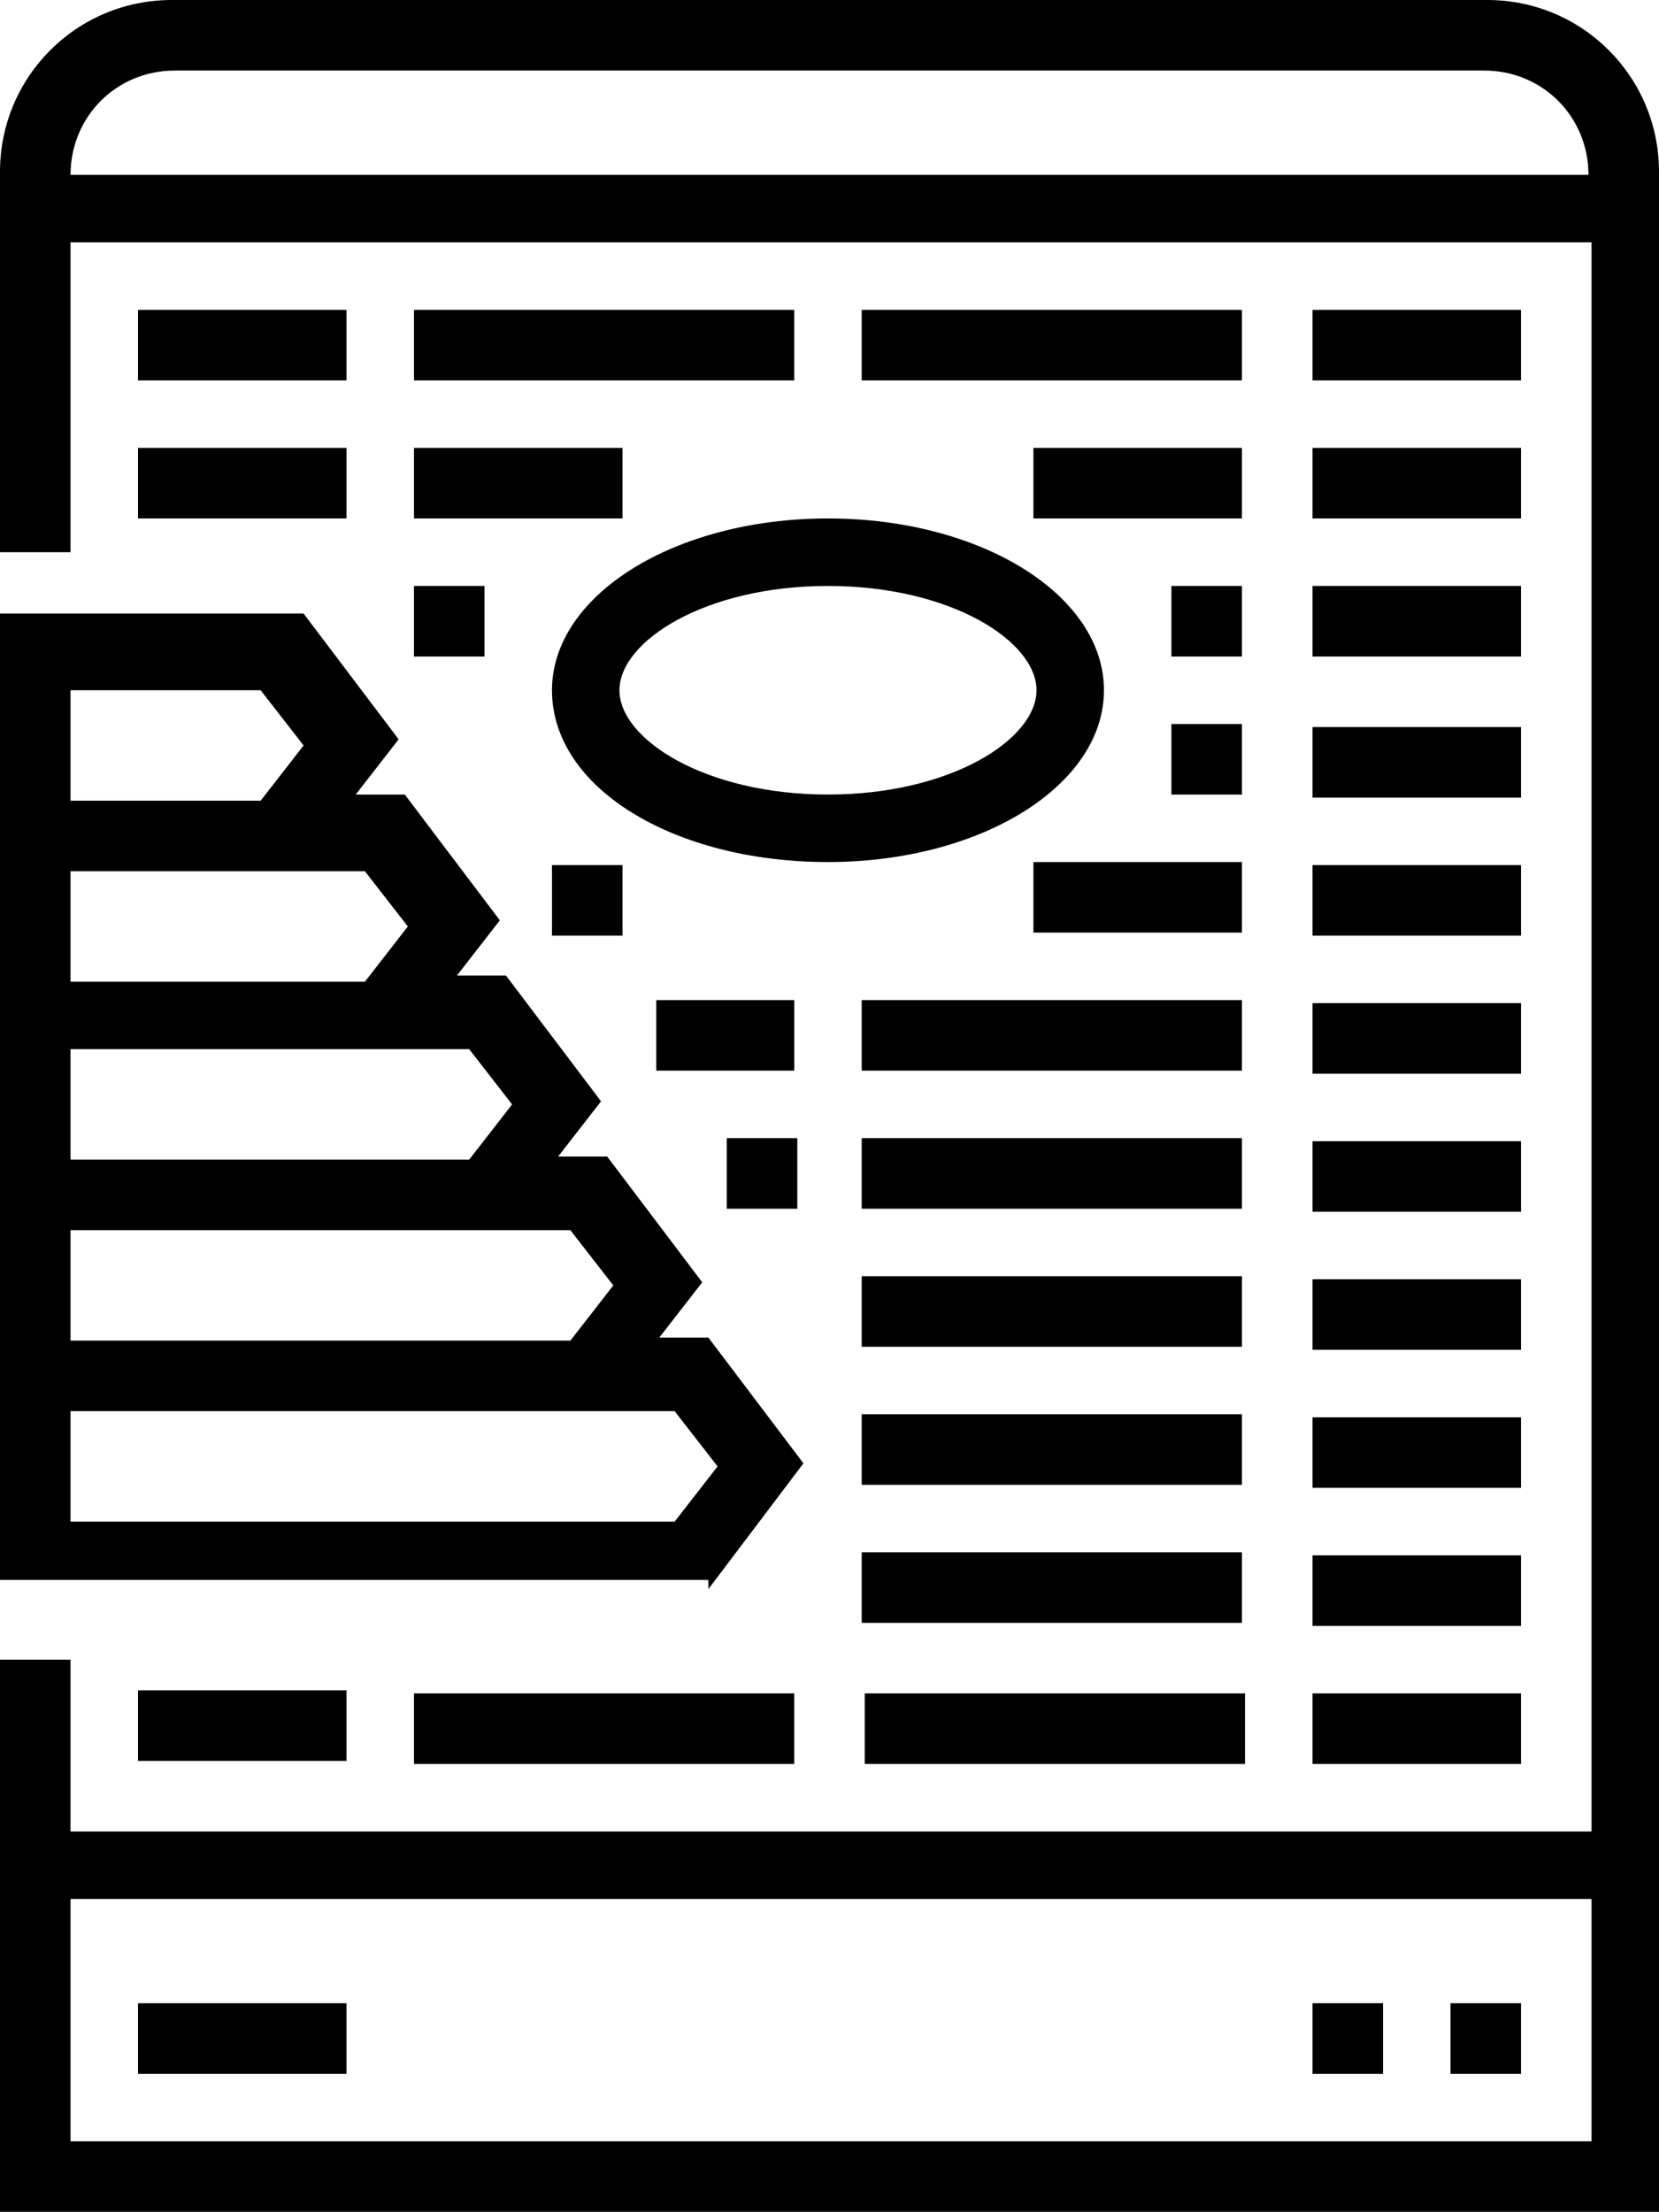<?xml version="1.0" encoding="UTF-8"?>
<svg id="Layer_1" data-name="Layer 1" xmlns="http://www.w3.org/2000/svg" version="1.1" viewBox="0 0 54.1 72.1">
  <defs>
    <style>
      .cls-1 {
        fill: #000;
        stroke-width: 0px;
      }
    </style>
  </defs>
  <path class="cls-1" d="M48.4,0H5.6C2.5,0,0,2.5,0,5.6v12.4h2.3V7.9h49.6v51.8H2.3v-5.6H0v18h54.1V5.6c0-3.1-2.5-5.6-5.6-5.6ZM5.6,2.3h42.8c1.9,0,3.4,1.5,3.4,3.4H2.3c0-1.9,1.5-3.4,3.4-3.4ZM51.8,69.8H2.3v-7.9h49.6v7.9ZM11.3,67.6h-6.8v-2.3h6.8v2.3ZM45.1,67.6h-2.3v-2.3h2.3v2.3ZM49.6,67.6h-2.3v-2.3h2.3v2.3ZM25.9,34.9h-4.5v-2.3h4.5v2.3ZM23.7,39.4v-2.3h2.3v2.3h-2.3ZM40.5,34.9h-12.4v-2.3h12.4v2.3ZM18,28.2h2.3v2.3h-2.3v-2.3ZM40.5,30.4h-6.8v-2.3h6.8v2.3ZM40.5,39.4h-12.4v-2.3h12.4v2.3ZM40.5,43.9h-12.4v-2.3h12.4v2.3ZM40.5,48.4h-12.4v-2.3h12.4v2.3ZM42.8,23.7h6.8v2.3h-6.8v-2.3ZM42.8,28.2h6.8v2.3h-6.8v-2.3ZM42.8,32.7h6.8v2.3h-6.8v-2.3ZM40.5,12.4h-12.4v-2.3h12.4v2.3ZM13.5,10.1h12.4v2.3h-12.4v-2.3ZM40.5,16.9h-6.8v-2.3h6.8v2.3ZM13.5,14.6h6.8v2.3h-6.8v-2.3ZM42.8,19.1h6.8v2.3h-6.8v-2.3ZM42.8,14.6h6.8v2.3h-6.8v-2.3ZM49.6,12.4h-6.8v-2.3h6.8v2.3ZM4.5,14.6h6.8v2.3h-6.8v-2.3ZM11.3,12.4h-6.8v-2.3h6.8v2.3ZM42.8,37.2h6.8v2.3h-6.8v-2.3ZM42.8,41.7h6.8v2.3h-6.8v-2.3ZM42.8,46.2h6.8v2.3h-6.8v-2.3ZM13.5,55.2h12.4v2.3h-12.4v-2.3ZM40.5,52.9h-12.4v-2.3h12.4v2.3ZM28.2,55.2h12.4v2.3h-12.4v-2.3ZM4.5,57.4v-2.3h6.8v2.3h-6.8ZM42.8,50.7h6.8v2.3h-6.8v-2.3ZM42.8,55.2h6.8v2.3h-6.8v-2.3ZM18,22.5c0,3.2,4,5.6,9,5.6s9-2.5,9-5.6-4-5.6-9-5.6-9,2.5-9,5.6ZM27,25.9c-4,0-6.8-1.8-6.8-3.4s2.8-3.4,6.8-3.4,6.8,1.8,6.8,3.4-2.8,3.4-6.8,3.4ZM13.5,19.1h2.3v2.3h-2.3v-2.3ZM40.5,21.4h-2.3v-2.3h2.3v2.3ZM40.5,25.9h-2.3v-2.3h2.3v2.3ZM23.1,51.8l3.1-4.1-3.1-4.1h-1.6l1.4-1.8-3.1-4.1h-1.6l1.4-1.8-3.1-4.1h-1.6l1.4-1.8-3.1-4.1h-1.6l1.4-1.8-3.1-4.1H0v31.5h23.1ZM2.3,22.5h6.2l1.4,1.8-1.4,1.8H2.3v-3.6ZM2.3,28.4h9.6l1.4,1.8-1.4,1.8H2.3v-3.6ZM2.3,34.2h13l1.4,1.8-1.4,1.8H2.3v-3.6ZM2.3,40.1h16.3l1.4,1.8-1.4,1.8H2.3v-3.6ZM2.3,46h19.7l1.4,1.8-1.4,1.8H2.3v-3.6Z"/>
</svg>